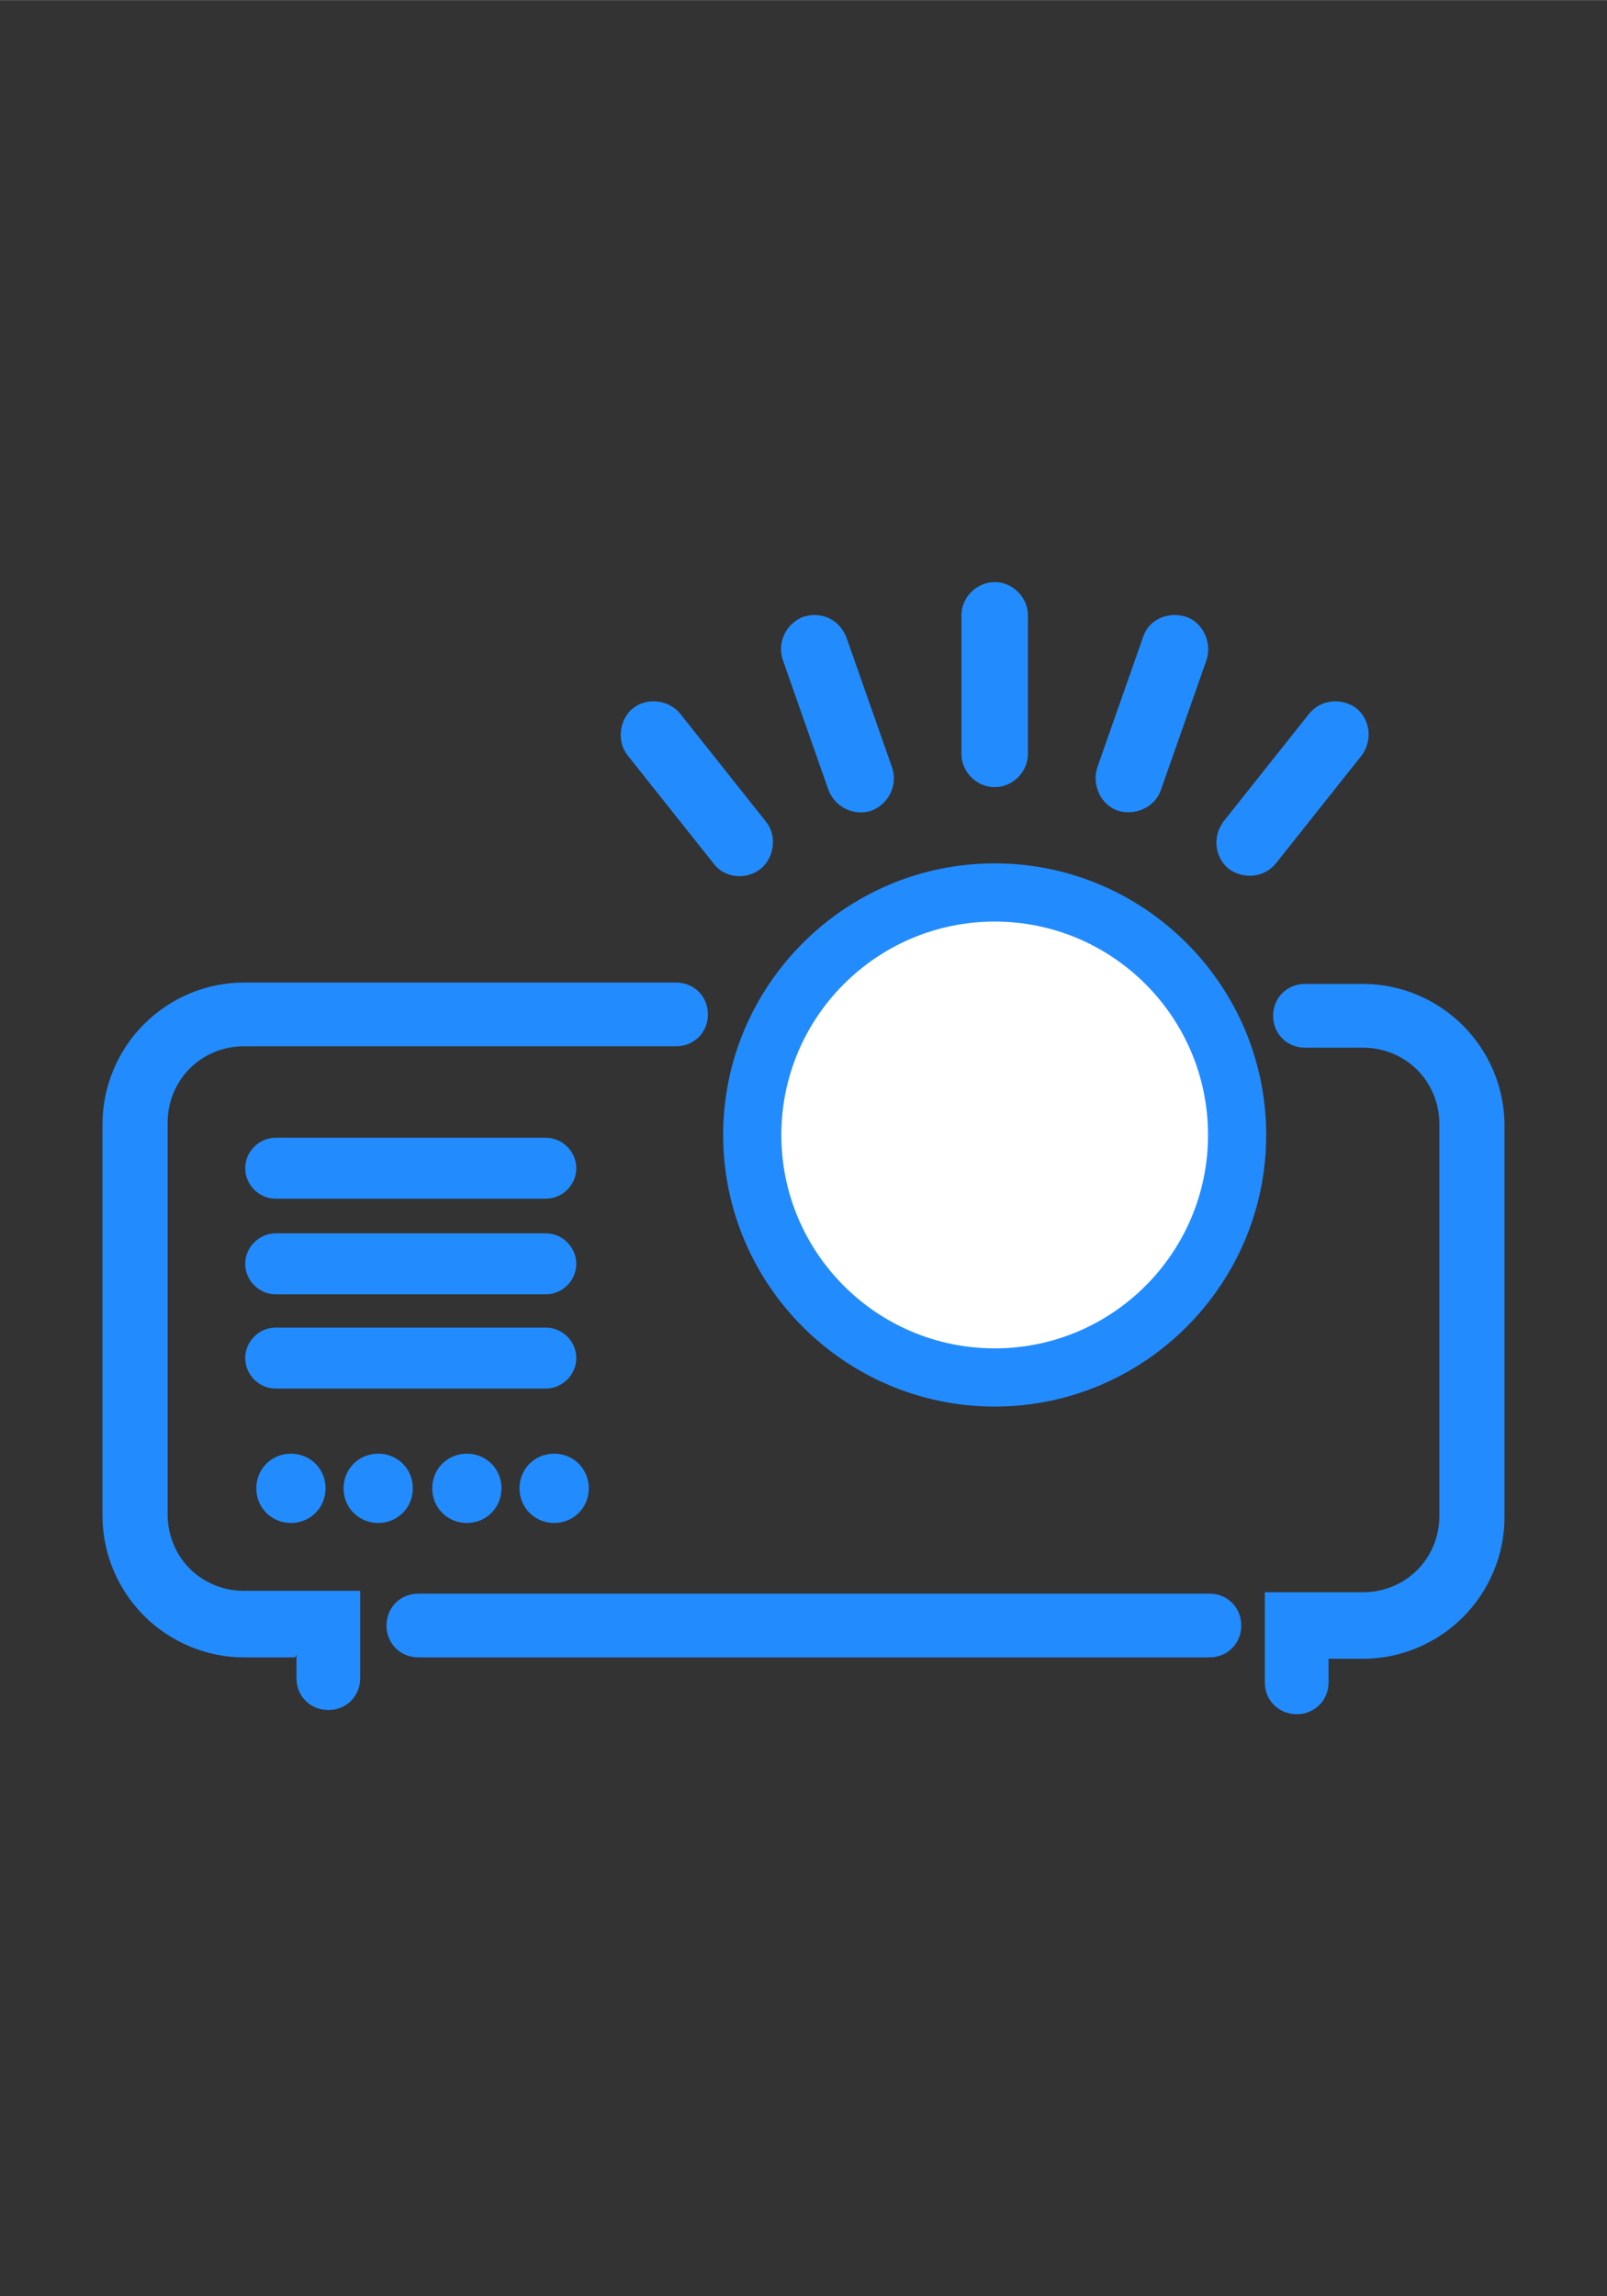 <svg xmlns="http://www.w3.org/2000/svg" width="16.8" height="24" viewBox="0 0 11.6 16.57" shape-rendering="geometricPrecision" text-rendering="geometricPrecision" image-rendering="optimizeQuality" fill-rule="evenodd" clip-rule="evenodd"><rect x="0" y="0" width="11.6" height="16.57" fill="#333333" stroke="none"/><defs><style>.fil1,.fil2{fill:#228cff}.fil2{fill-rule:nonzero}</style></defs><g id="Capa_x0020_1"><path fill="none" d="M0 0h11.6v16.57H0z"/><g id="_2652797653472"><path class="fil1" d="M2.13 11.96h-.37c-.27 0-.53-.11-.72-.3-.19-.19-.3-.45-.3-.72V8.11c0-.27.11-.53.3-.72.19-.19.45-.3.72-.3h3.12c.13 0 .23.1.23.23s-.1.23-.23.23H1.76c-.15 0-.29.06-.39.16-.1.1-.16.24-.16.39v2.83c0 .15.06.29.16.39.1.1.24.16.39.16h.84v.63c0 .13-.1.23-.23.23s-.23-.1-.23-.23v-.17z"/><path class="fil1" d="M8.73 11.5c.13 0 .23.1.23.23s-.1.23-.23.23H3.02c-.13 0-.23-.1-.23-.23s.1-.23.23-.23h5.71zM9.59 11.96v.18c0 .13-.1.23-.23.23s-.23-.1-.23-.23v-.65h.71c.15 0 .29-.06.39-.16.1-.1.16-.24.16-.39V8.11c0-.15-.06-.29-.16-.39-.1-.1-.24-.16-.39-.16h-.42c-.13 0-.23-.1-.23-.23s.1-.23.23-.23h.42c.27 0 .53.11.72.3.19.19.3.45.3.72v2.83c0 .27-.11.53-.3.72-.19.19-.45.3-.72.3h-.25zM2.1 10.49c.14 0 .25.11.25.25s-.11.25-.25.25-.25-.11-.25-.25.11-.25.25-.25z"/><path class="fil2" d="M7.18 6.23c1.08 0 1.96.88 1.96 1.96s-.88 1.96-1.96 1.96-1.96-.88-1.96-1.96.88-1.96 1.96-1.96z"/><path class="fil1" d="M6.94 5.44v-1c0-.13.11-.24.24-.24s.24.11.24.24v1c0 .13-.11.24-.24.24s-.24-.11-.24-.24zm.98.1l.33-.94c.04-.13.18-.19.31-.15.12.04.19.18.15.31l-.33.94c-.04.12-.18.19-.31.15-.12-.04-.19-.18-.15-.31zm.91.39l.62-.78c.08-.1.23-.12.34-.04.1.08.12.23.04.34l-.62.78c-.08.1-.23.12-.34.04-.1-.08-.12-.23-.04-.34zm-2.39-.39c.04.12-.02.26-.15.31-.12.04-.26-.02-.31-.15l-.33-.94c-.04-.12.02-.26.15-.31.13-.04.26.02.31.15l.33.94zm-.91.39c.08.1.06.26-.04.34-.1.08-.26.07-.34-.04l-.62-.78c-.08-.1-.06-.26.04-.34.1-.08.26-.06.34.04l.62.78z"/><path d="M7.18 6.65c.85 0 1.54.69 1.54 1.54 0 .85-.69 1.54-1.54 1.54-.85 0-1.54-.69-1.54-1.54 0-.85.69-1.54 1.54-1.54z" fill="#fff" fill-rule="nonzero"/><path class="fil2" d="M3.94 8.21H1.99c-.12 0-.22.1-.22.22s.1.22.22.22h1.95c.12 0 .22-.1.22-.22s-.1-.22-.22-.22zM3.94 8.9H1.99c-.12 0-.22.1-.22.22s.1.22.22.22h1.95c.12 0 .22-.1.22-.22s-.1-.22-.22-.22zM3.94 9.58H1.99c-.12 0-.22.1-.22.22s.1.22.22.22h1.95c.12 0 .22-.1.22-.22s-.1-.22-.22-.22z"/><path class="fil1" d="M2.73 10.49c.14 0 .25.11.25.25s-.11.25-.25.25-.25-.11-.25-.25.11-.25.25-.25zM3.37 10.49c.14 0 .25.11.25.25s-.11.25-.25.25-.25-.11-.25-.25.11-.25.25-.25zM4 10.49c.14 0 .25.11.25.25s-.11.25-.25.25-.25-.11-.25-.25.11-.25.25-.25z"/></g></g></svg>
